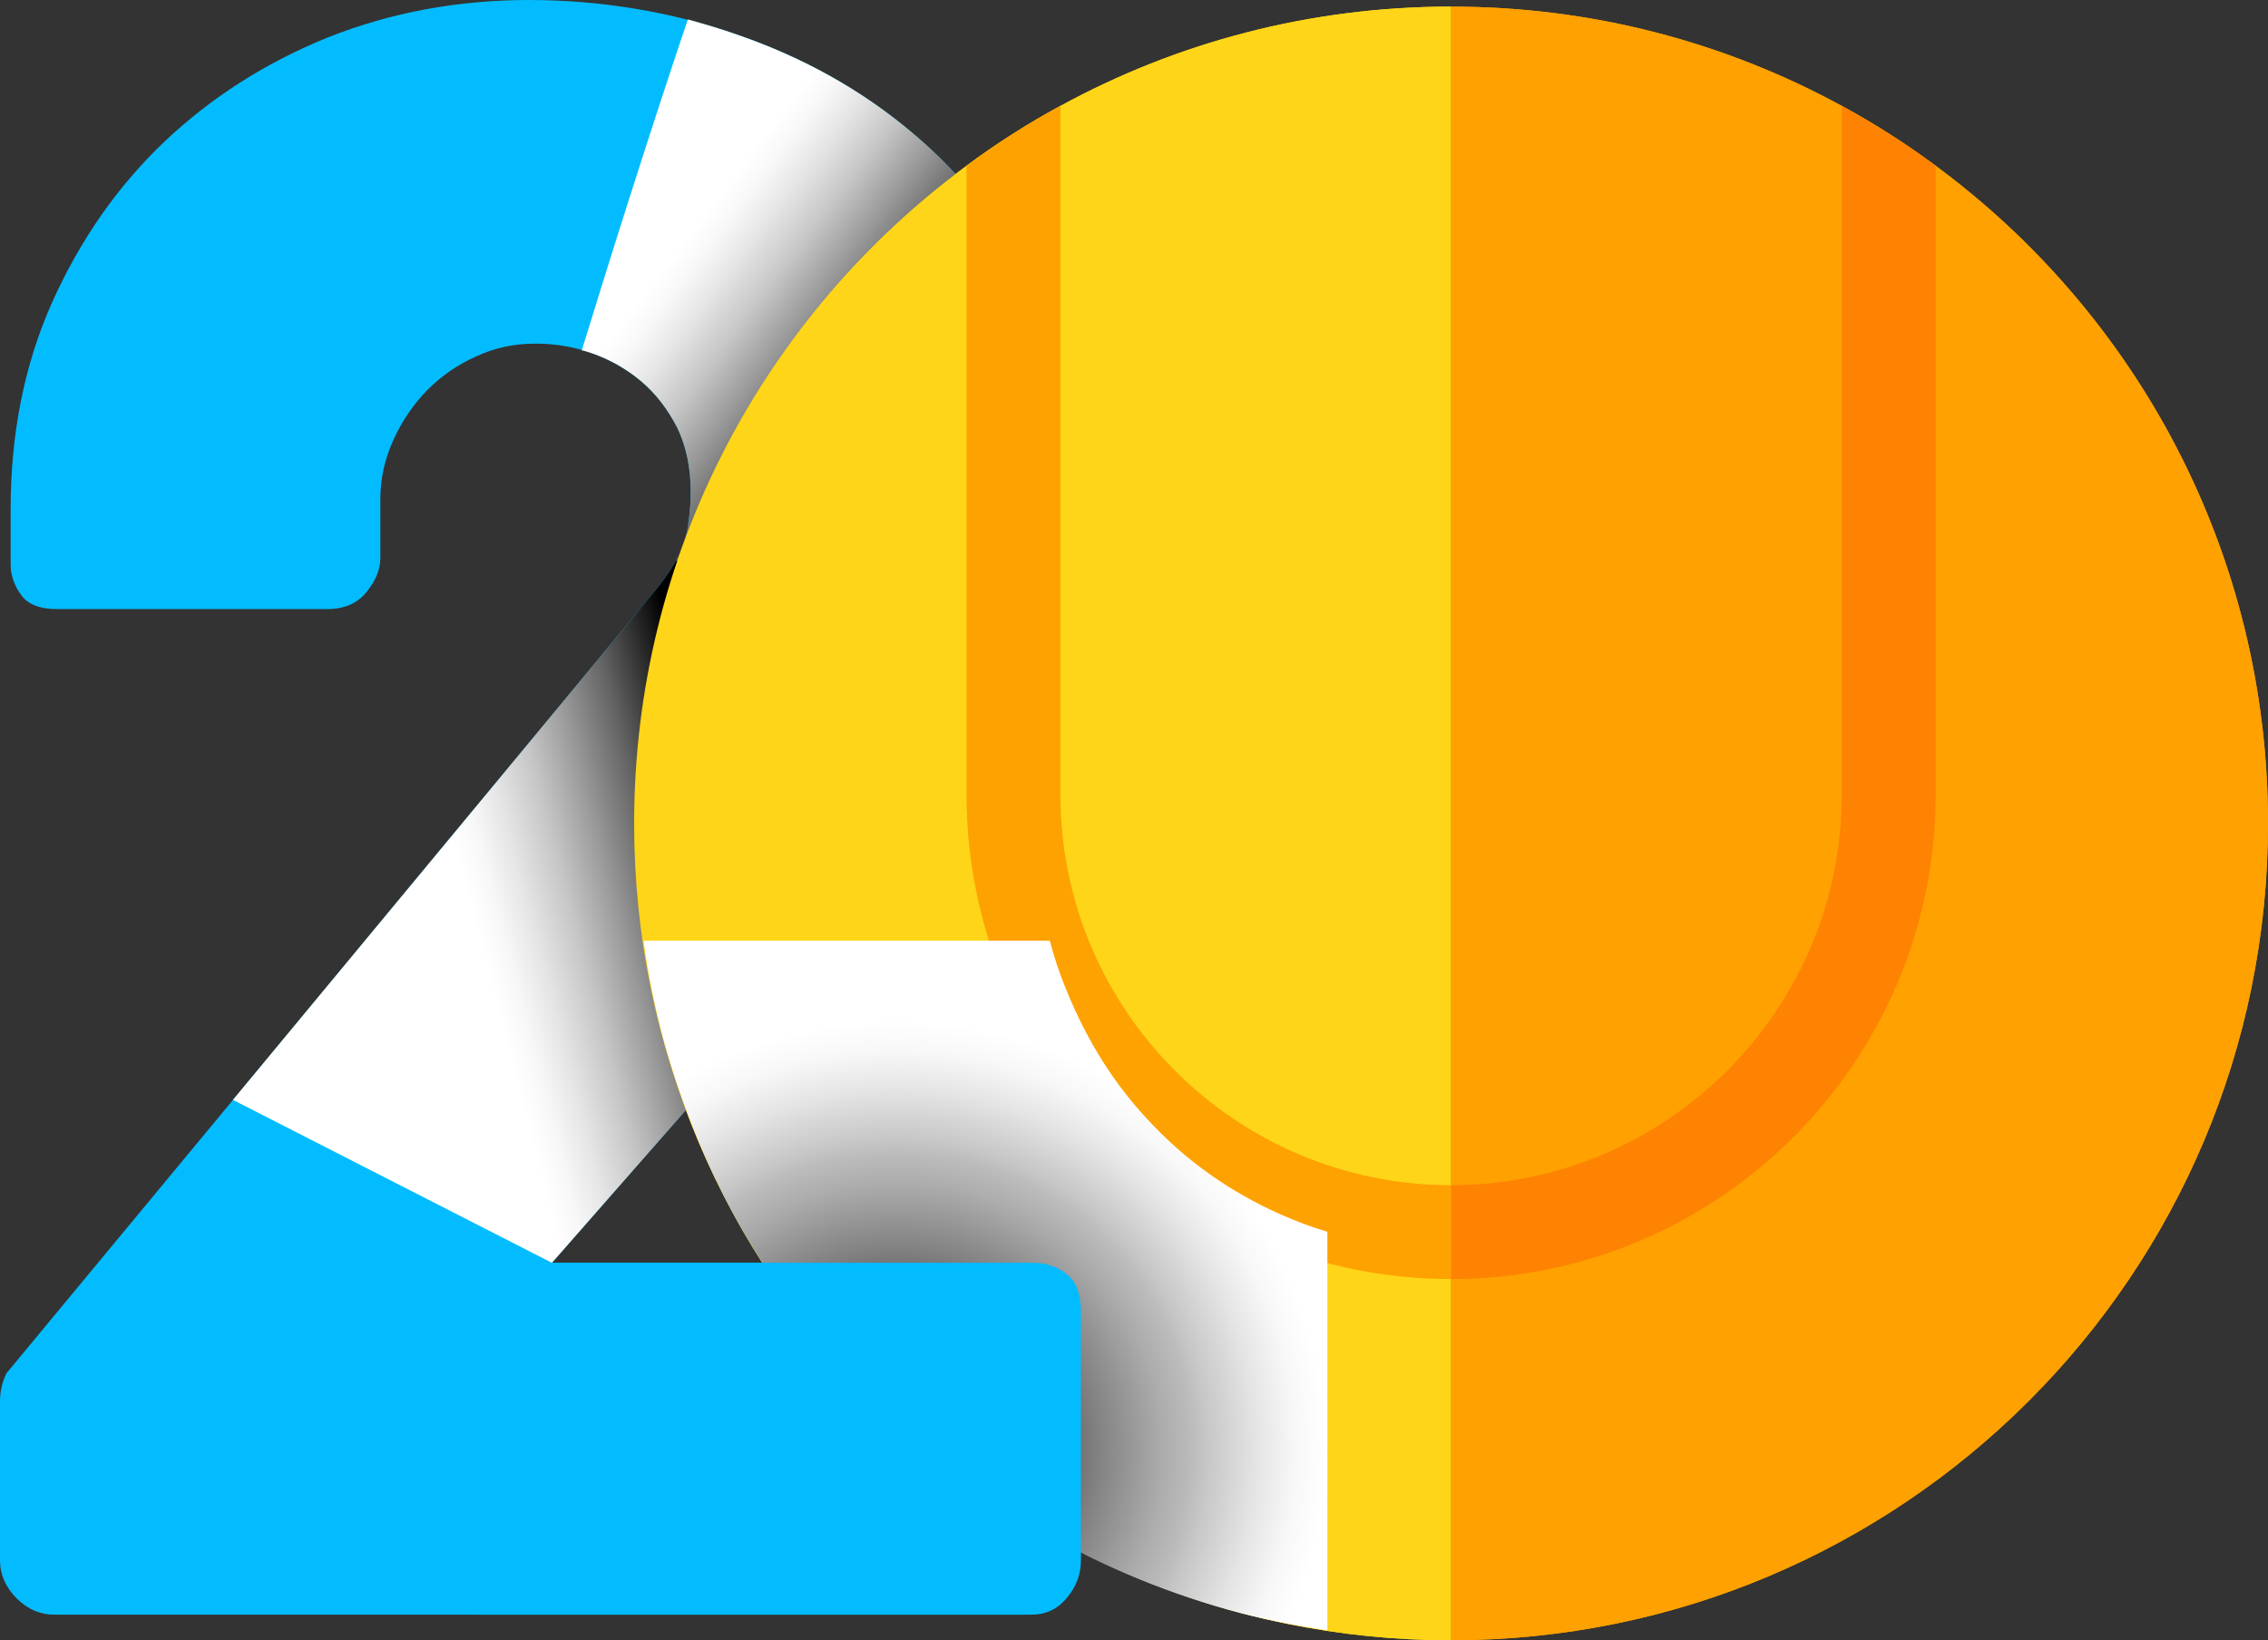 <?xml version="1.0" encoding="UTF-8"?>
<svg xmlns="http://www.w3.org/2000/svg" xmlns:xlink="http://www.w3.org/1999/xlink" viewBox="0 0 1815.68 1313.32">
  <rect x="0" y="0" width="1815.68" height="1313.32" fill="#333333" stroke="none"/>
  <defs>
    <style>
      .cls-1 {
        isolation: isolate;
      }

      .cls-2 {
        fill: #fed518;
      }

      .cls-2, .cls-3, .cls-4, .cls-5, .cls-6, .cls-7, .cls-8, .cls-9 {
        stroke-width: 0px;
      }

      .cls-3 {
        fill: #03bcff;
      }

      .cls-4 {
        fill: #fda200;
      }

      .cls-5 {
        fill: #fe8302;
      }

      .cls-6 {
        fill: url(#radial-gradient);
        fill-rule: evenodd;
      }

      .cls-6, .cls-7, .cls-9 {
        mix-blend-mode: multiply;
      }

      .cls-7 {
        fill: url(#linear-gradient);
      }

      .cls-8 {
        fill: #ffa100;
      }

      .cls-9 {
        fill: url(#linear-gradient-2);
      }
    </style>
    <linearGradient id="linear-gradient" x1="607.14" y1="686.88" x2="381.82" y2="745.22" gradientUnits="userSpaceOnUse">
      <stop offset=".1" stop-color="#000"/>
      <stop offset=".18" stop-color="#202020"/>
      <stop offset=".35" stop-color="#636363"/>
      <stop offset=".52" stop-color="#9a9a9a"/>
      <stop offset=".67" stop-color="#c6c6c6"/>
      <stop offset=".81" stop-color="#e5e5e5"/>
      <stop offset=".92" stop-color="#f8f8f8"/>
      <stop offset="1" stop-color="#fff"/>
    </linearGradient>
    <linearGradient id="linear-gradient-2" x1="724.22" y1="344.06" x2="539.13" y2="204.24" xlink:href="#linear-gradient"/>
    <radialGradient id="radial-gradient" cx="717.55" cy="1161.04" fx="717.55" fy="1161.04" r="344.19" gradientUnits="userSpaceOnUse">
      <stop offset=".1" stop-color="#000"/>
      <stop offset=".27" stop-color="#3f3f3f"/>
      <stop offset=".47" stop-color="#828282"/>
      <stop offset=".62" stop-color="#acacac"/>
      <stop offset=".69" stop-color="#bcbcbc"/>
      <stop offset=".72" stop-color="#c6c6c6"/>
      <stop offset=".84" stop-color="#e5e5e5"/>
      <stop offset=".93" stop-color="#f8f8f8"/>
      <stop offset="1" stop-color="#fff"/>
    </radialGradient>
  </defs>
  <g class="cls-1">
    <g id="Camada_2" data-name="Camada 2">
      <g>
        <g>
          <path class="cls-2" d="M1161.7,5.3v1308.02c-361.19,0-654.04-292.85-654.04-654.04,0-215.97,104.74-407.52,266.11-526.54,23.84-17.66,48.96-33.66,75.16-47.94,92.93-50.73,199.49-79.51,312.77-79.51Z"/>
          <path class="cls-8" d="M1815.68,659.28c0,361.19-292.8,654.04-653.98,654.04V5.3c113.27,0,219.84,28.77,312.77,79.51,26.2,14.28,51.27,30.28,75.16,47.94,161.38,119.07,266.06,310.57,266.06,526.54Z"/>
          <path class="cls-4" d="M848.93,636.2V84.8c-26.2,14.28-51.32,30.28-75.16,47.94v503.45c0,213.93,173.99,387.92,387.92,387.92v-75.16c-172.49,0-312.77-140.28-312.77-312.77Z"/>
          <path class="cls-5" d="M1549.62,636.2V132.74c-23.89-17.66-48.96-33.66-75.16-47.94v551.39c0,172.49-140.33,312.77-312.77,312.77v75.16c213.88,0,387.92-173.99,387.92-387.92Z"/>
        </g>
        <path class="cls-3" d="M441.85,1011.06h379.9c11.47,0,20.65,3.31,27.86,9.6,7.54,5.96,11.14,15.89,11.14,28.8v199.96c0,10.92-3.61,20.86-11.14,29.8-7.87,9.27-17.37,13.57-28.52,13.57H43.27c-10.82,0-20.65-3.97-29.83-12.91-8.85-8.94-13.44-19.2-13.44-30.46v-127.13c0-7.95,1.64-15.56,5.24-22.84L518.22,480.37c15.41-17.55,24.91-32.44,28.84-44.69,3.93-12.58,5.9-26.48,5.9-42.04,0-19.2-3.61-36.42-10.82-51.31-7.54-14.57-17.04-27.15-28.84-37.08-11.8-9.93-25.24-17.55-39.66-22.51-14.75-5.3-29.83-7.61-44.91-7.61-17.04,0-32.78,3.31-47.53,10.26-15.08,6.62-28.19,15.89-39.66,27.48-11.14,11.59-20.32,25.16-26.88,40.06-6.88,15.23-10.16,30.79-10.16,46.68v47.01c0,9.27-3.61,18.21-11.14,27.48-7.21,8.94-17.7,13.57-31.14,13.57H45.56c-14.09,0-23.6-3.97-28.84-11.59-5.57-7.61-8.19-15.89-8.19-24.17v-44.36c0-59.92,10.82-114.88,32.78-164.54,22.29-49.99,52.12-93.03,89.81-129.11,37.69-35.75,81.62-63.89,131.77-84.09C313.03,9.93,366.78,0,423.49,0s113.74,9.27,166.84,27.81c52.77,18.21,99.64,44.36,139.96,78.46,40.32,33.77,72.44,74.82,96.37,122.82,23.93,48.33,35.73,101.97,35.73,161.89,0,30.79-3.61,59.26-10.82,86.41-7.54,27.15-17.04,52.31-29.17,76.14-12.13,24.17-25.89,46.68-41.3,67.21-15.73,20.86-31.79,40.39-48.84,59.26l-290.41,331.06Z"/>
        <path class="cls-7" d="M186.51,880.62l331.71-400.25c15.41-17.55,24.91-32.44,28.84-44.69,1.64-4.97,2.62-10.26,3.61-15.56,102.59-13.24,222.56-29.46,222.56-29.46,0,0,34.09,58.27,67.52,120.51-5.24,14.57-11.47,28.8-18.36,42.38-12.13,24.17-25.89,46.68-41.3,67.21-15.73,20.86-31.79,40.39-48.84,59.26l-290.41,331.06-255.34-130.44Z"/>
        <path class="cls-9" d="M541.16,448.92c2.62-4.97,4.59-9.27,5.9-13.24,3.93-12.58,5.9-26.48,5.9-42.04,0-19.2-3.61-36.42-10.82-51.31-7.54-14.57-17.04-27.15-28.84-37.08-11.8-9.93-25.24-17.55-39.66-22.51-2.62-.99-5.24-1.66-7.87-2.32,24.58-80.12,56.38-180.43,84.89-264.85,13.11,3.64,26.55,7.61,39.66,12.25,52.77,18.21,99.64,44.36,139.96,78.46,40.32,33.77,72.44,74.82,96.37,122.82,23.93,48.33,35.73,101.97,35.73,161.89,0,30.79-3.61,59.26-10.82,86.41-3.93,13.57-8.19,26.82-12.78,39.4l-297.62-67.87Z"/>
        <g>
          <path class="cls-2" d="M1161.7,5.3v1308.02c-361.19,0-654.04-292.85-654.04-654.04,0-215.97,104.74-407.52,266.11-526.54,23.84-17.66,48.96-33.66,75.16-47.94,92.93-50.73,199.49-79.51,312.77-79.51Z"/>
          <path class="cls-8" d="M1815.68,659.28c0,361.19-292.8,654.04-653.98,654.04V5.3c113.27,0,219.84,28.77,312.77,79.51,26.2,14.28,51.27,30.28,75.16,47.94,161.38,119.07,266.06,310.57,266.06,526.54Z"/>
          <path class="cls-4" d="M848.93,636.2V84.8c-26.2,14.28-51.32,30.28-75.16,47.94v503.45c0,213.93,173.99,387.92,387.92,387.92v-75.16c-172.49,0-312.77-140.28-312.77-312.77Z"/>
          <path class="cls-5" d="M1549.62,636.2V132.74c-23.89-17.66-48.96-33.66-75.16-47.94v551.39c0,172.49-140.33,312.77-312.77,312.77v75.16c213.88,0,387.92-173.99,387.92-387.92Z"/>
        </g>
        <path class="cls-6" d="M840.42,753.16c3.61,13.57,7.87,26.48,13.11,39.07,16.72,41.38,39.33,77.47,68.83,107.93,29.17,30.79,63.92,54.96,103.58,72.5,12.13,5.3,24.26,9.93,36.71,13.57v319.14c-27.21-3.97-53.76-9.27-79.65-16.55-55.07-15.56-106.53-37.41-154.38-65.88-48.18-28.47-91.45-62.57-130.78-102.3-39.01-39.4-72.77-83.43-100.96-131.43-28.19-48-49.82-99.98-65.23-155.27-7.21-26.48-12.78-53.3-16.39-80.78h325.16Z"/>
        <path class="cls-3" d="M378.26,1011.06h448.4c11.14,0,20.65,3.31,27.86,9.6,7.21,5.96,10.82,15.89,10.82,28.8v199.96c0,10.92-3.61,20.86-11.14,29.8-7.54,9.27-17.04,13.57-28.52,13.57h-447.42v-281.73Z"/>
      </g>
    </g>
  </g>
</svg>